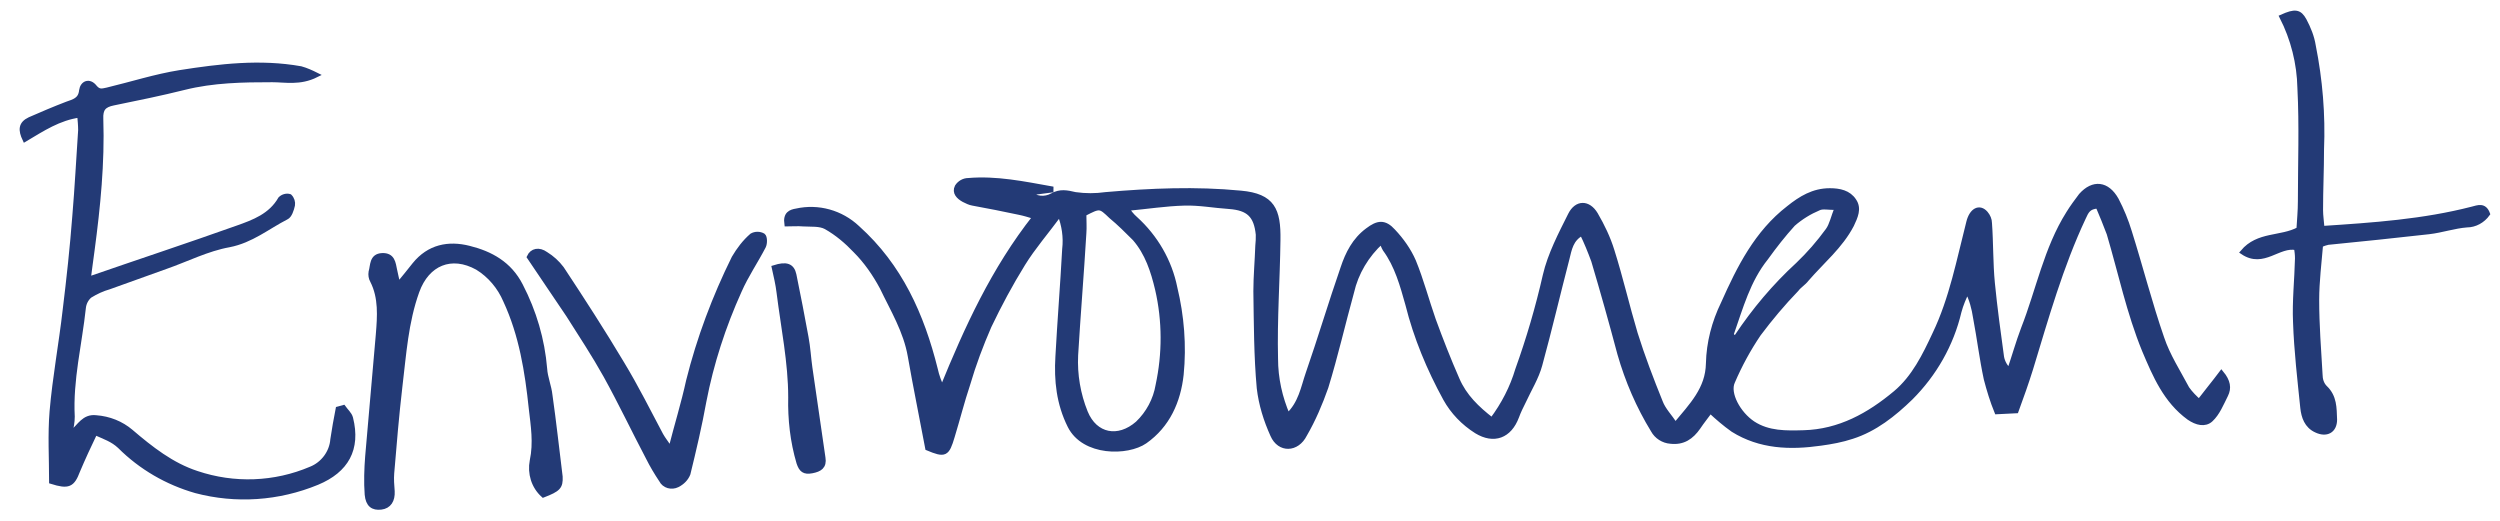 <?xml version="1.0" encoding="utf-8"?>
<!-- Generator: Adobe Illustrator 25.0.1, SVG Export Plug-In . SVG Version: 6.00 Build 0)  -->
<svg version="1.1" id="Layer_1" xmlns="http://www.w3.org/2000/svg" xmlns:xlink="http://www.w3.org/1999/xlink" x="0px" y="0px"
	 viewBox="0 0 516.5 107.7" style="enable-background:new 0 0 516.5 107.7;" xml:space="preserve">
<style type="text/css">
	.st0{fill:#233A76;stroke:#233A76;}
</style>
<g id="Group_312" transform="translate(-992.156 -27.414)">
	<path id="Path_607" class="st0" d="M1209.3,66.7l-4.5,0.6c1.3,1.2,3.2,1.4,4.8,0.5c1.6-0.9,3-0.6,4.7-0.2c2.1,0.3,4.2,0.3,6.3,0
		c9.3-0.8,18.6-1.2,27.9-0.3c6.6,0.6,7.8,3.5,7.7,9.7c-0.1,8.2-0.7,16.4-0.5,24.5c0,4.1,0.9,8.1,2.5,11.8c2.7-2.5,3.2-5.8,4.2-8.7
		c2.5-7.2,4.7-14.6,7.2-21.8c1-3,2.4-5.8,5.1-7.8c2.1-1.6,3.5-1.8,5.3,0.2c1.7,1.8,3.2,3.9,4.2,6.2c1.6,3.9,2.7,8.1,4.1,12.1
		c1.5,4.1,3.1,8.2,4.9,12.3c1.5,3.5,4.1,6,7.2,8.4c2.4-3.2,4.2-6.7,5.3-10.4c2.3-6.4,4.2-12.9,5.7-19.5c1-4.3,3.2-8.5,5.2-12.5
		c1.3-2.6,3.7-2.6,5.2-0.1c1.4,2.4,2.6,4.9,3.4,7.5c1.8,5.7,3.1,11.4,4.8,17.1c1.5,4.8,3.3,9.5,5.2,14.2c0.6,1.6,1.9,2.9,3.1,4.7
		c3.4-4.1,6.7-7.4,6.8-12.7c0.1-4.3,1.2-8.5,3.1-12.4c3.3-7.4,6.9-14.6,13.5-19.7c2.5-2,5.1-3.6,8.5-3.6c2,0,3.9,0.4,5,2.1
		c1.1,1.6,0.3,3.3-0.5,5c-2.3,4.4-6.1,7.5-9.3,11.2c-0.6,0.8-1.5,1.3-2.1,2.1c-2.8,2.9-5.4,6-7.8,9.2c-2.1,3.1-3.9,6.4-5.4,9.9
		c-1.1,2.4,1.2,6.6,4.2,8.6c3.2,2.1,6.9,2,10.5,1.9c7.4-0.2,13.5-3.6,19-8.2c3.8-3.2,6-7.7,8.1-12.2c3.5-7.3,5-15.3,7-23.1
		c0.6-2.4,2.2-3.3,3.5-1.8c0.5,0.6,0.8,1.3,0.8,2c0.3,4.1,0.2,8.3,0.6,12.4c0.5,5.1,1.2,10.2,1.9,15.3c0.2,1.1,0.8,2.1,1.6,2.8
		c1-2.9,1.8-5.8,2.9-8.7c3.1-7.9,4.7-16.5,9.3-23.8c0.8-1.3,1.7-2.5,2.6-3.7c2.5-2.8,5.4-2.5,7.3,0.9c1.1,2.1,2,4.3,2.7,6.6
		c2.3,7.3,4.2,14.8,6.7,22c1.2,3.6,3.4,7,5.2,10.4c0.7,1,1.6,1.9,2.5,2.7c1.6-2.1,3.1-3.9,4.6-5.9c1.4,1.7,1.6,3.1,0.9,4.5
		c-0.9,1.8-1.7,3.8-3.1,5.1c-1.2,1.1-2.9,0.7-4.5-0.4c-4.8-3.5-7-8.7-9.2-13.9c-3.2-7.8-4.9-16-7.3-24.1c-0.7-1.9-1.5-3.8-2.3-5.7
		c-2,0.1-2.4,1.1-3,2.4c-4.7,10-7.7,20.7-10.9,31.2c-0.9,2.9-1.9,5.7-3,8.7l-4,0.2c-0.9-2.2-1.6-4.5-2.2-6.8
		c-0.9-4.2-1.4-8.4-2.2-12.6c-0.3-2-0.8-3.9-1.7-5.6c-0.7,1.4-1.3,2.8-1.7,4.3c-1.6,6.8-5.1,12.9-10,17.8c-3.5,3.4-7.4,6.5-12.1,8
		c-2.1,0.7-4.3,1.1-6.5,1.4c-6.3,0.9-12.5,0.7-18.1-2.8c-1.7-1.2-3.2-2.5-4.7-3.9c-0.8,1.1-1.7,2.2-2.5,3.4c-1.4,2-3.1,3.2-5.7,2.9
		c-1.5-0.1-2.9-1-3.6-2.3c-3-4.9-5.3-10.2-6.9-15.8c-1.7-6.4-3.5-12.8-5.4-19.2c-0.7-1.9-1.5-3.9-2.4-5.7c-2.3,1.2-2.6,3.3-3.1,5.3
		c-1.9,7.3-3.6,14.6-5.6,21.9c-0.7,2.6-2.2,5-3.4,7.6c-0.5,1-1,2-1.4,3.1c-1.5,4-4.7,5.2-8.3,3c-2.7-1.7-4.9-4-6.4-6.7
		c-3.4-6.2-6.1-12.7-7.8-19.5c-1.1-3.9-2.2-8-4.7-11.4c-0.3-0.5-0.5-1.1-0.7-1.6c-3.1,2.8-5.3,6.5-6.2,10.5
		c-1.8,6.5-3.3,13.1-5.3,19.6c-1.2,3.4-2.6,6.7-4.4,9.8c-1.6,3.2-5.2,3.3-6.6,0.1c-1.4-3.1-2.4-6.3-2.8-9.7
		c-0.6-6.6-0.6-13.3-0.7-20c0-3.1,0.3-6.3,0.4-9.4c0.1-0.8,0.1-1.5,0.1-2.3c-0.4-4-2-5.5-6-5.8c-3.1-0.2-6.2-0.8-9.3-0.7
		c-3.8,0.1-7.6,0.7-11.9,1.1c0.5,0.7,1.1,1.5,1.8,2.1c4.2,3.8,7.1,8.8,8.2,14.3c1.4,5.8,1.9,11.9,1.3,17.9
		c-0.6,5.5-2.8,10.5-7.5,13.8c-3.6,2.5-12.6,2.6-15.5-3.2c-2.3-4.6-2.8-9.4-2.5-14.3c0.4-7.4,1-14.8,1.4-22.2c0.3-2.5-0.1-5-1-7.3
		c-2.8,3.8-5.5,6.9-7.6,10.3c-2.6,4.2-4.9,8.5-7,12.9c-1.7,3.9-3.2,7.9-4.4,12c-1.2,3.6-2.1,7.2-3.2,10.8c-1.1,3.7-1.5,3.9-5.1,2.4
		c-1.2-6.4-2.5-12.7-3.6-19c-0.9-5.2-3.6-9.6-5.8-14.2c-1.5-2.8-3.3-5.4-5.5-7.6c-1.8-1.9-3.8-3.6-6.1-4.9c-1.3-0.7-3.1-0.5-4.7-0.6
		c-1.1-0.1-2.3,0-3.4,0c-0.3-2.1,0.8-2.5,2-2.7c4.5-1,9.2,0.3,12.6,3.5c8.8,7.9,13.3,18,16.1,29.2c0.3,1.4,0.8,2.7,1.4,4
		c5.1-12.5,10.6-24.6,19.2-35.5c-1.3-0.4-2.3-0.7-3.3-0.9c-3.2-0.7-6.4-1.3-9.6-1.9c-0.6-0.1-1.2-0.4-1.8-0.7
		c-1.1-0.6-2-1.5-1.4-2.7c0.5-0.8,1.4-1.3,2.3-1.3c5.8-0.5,11.5,0.7,17.1,1.7L1209.3,66.7z M1216.1,71.6c0,1.5,0.1,2.7,0,4
		c-0.5,8.4-1.2,16.8-1.7,25.2c-0.2,4,0.5,8.1,2,11.8c2,4.9,6.8,5.8,10.8,2.3c2.2-2.1,3.7-4.9,4.2-7.9c1.4-6.5,1.4-13.3-0.1-19.8
		c-0.9-3.8-2.1-7.5-4.7-10.5c-1.6-1.6-3.2-3.2-4.9-4.6C1219.4,69.9,1219.4,69.9,1216.1,71.6L1216.1,71.6z M1371.7,70.3
		c-1.9,0-3-0.3-3.8,0.1c-1.9,0.8-3.7,1.9-5.3,3.3c-2,2.2-3.8,4.5-5.6,7c-3.7,4.6-5.2,10.2-7.1,15.6c-0.1,0.2,0.2,0.6,0.4,0.9
		c0.3-0.1,0.6-0.1,0.7-0.3c3.6-5.4,7.8-10.4,12.6-14.8c2.3-2.2,4.3-4.5,6.2-7.1C1370.6,73.9,1370.9,72.3,1371.7,70.3L1371.7,70.3z"
		/>
	<path id="Path_608" class="st0" d="M1063.1,111.6c0.5,0.7,1.3,1.4,1.5,2.2c1.6,6.4-0.9,10.8-6.9,13.3c-8,3.3-16.8,3.9-25.1,1.7
		c-5.9-1.7-11.3-4.8-15.7-9.2c-1.5-1.4-3.1-1.9-5.1-2.8c-1.3,2.7-2.5,5.3-3.6,7.9c-1.1,2.9-1.9,3.3-5.4,2.2c0-4.8-0.3-9.7,0.1-14.5
		c0.6-7,1.9-13.9,2.7-20.9c0.8-6.5,1.5-13,2-19.5c0.5-5.9,0.8-11.8,1.2-17.7c0-1-0.1-2-0.2-3.1c-4.3,0.6-7.6,2.8-11.3,5
		c-0.9-1.9-0.9-3.2,1-4.1c2.5-1.1,5.1-2.2,7.7-3.2c1.4-0.5,2.8-0.8,3-2.8c0.2-1.5,1.6-2.1,2.7-0.7c0.9,1.1,1.6,0.8,2.6,0.6
		c5-1.2,10-2.8,15-3.6c8.3-1.3,16.6-2.3,25-0.8c1.1,0.3,2.2,0.8,3.2,1.3c-3.4,1.7-6.4,1-9.1,1c-6.1,0-12.2,0.1-18.2,1.6
		c-4.8,1.2-9.7,2.2-14.6,3.2c-2,0.4-2.7,1.2-2.6,3.3c0.3,9.1-0.6,18.1-1.8,27.1c-0.3,2-0.5,3.9-0.8,6c10.4-3.6,20.7-7,30.8-10.6
		c3.4-1.2,6.9-2.5,8.9-6c0.5-0.5,1.3-0.7,1.9-0.5c0.5,0.5,0.7,1.2,0.6,1.8c-0.2,0.9-0.6,2.2-1.3,2.5c-3.9,2-7.2,4.8-11.8,5.7
		c-4.5,0.8-8.8,3-13.1,4.5c-3.9,1.4-7.8,2.8-11.7,4.2c-1.4,0.4-2.7,1-4,1.8c-0.7,0.6-1.2,1.5-1.3,2.5c-0.8,7.5-2.7,14.9-2.3,22.5
		c0,1.1-0.2,2.2-0.5,3.3c0.3,0,0.4,0,0.5-0.1c1.5-1.2,2.4-3.3,4.9-3c2.7,0.2,5.2,1.2,7.2,2.9c4.1,3.5,8.4,6.9,13.6,8.6
		c7.7,2.6,16.1,2.3,23.6-0.9c2.5-1,4.3-3.4,4.5-6.1c0.3-2.1,0.7-4.2,1.1-6.3L1063.1,111.6z"/>
	<path id="Path_609" class="st0" d="M1104.4,129.7c-2-1.8-2.8-4.5-2.3-7.1c0.8-3.7,0.2-7.3-0.2-10.8c-0.8-7.6-2-15.2-5.3-22.3
		c-1.2-2.8-3.2-5.2-5.8-6.8c-5.4-3-10.4-0.9-12.5,4.9c-2.3,6.4-2.7,13-3.5,19.6c-0.7,6-1.2,12-1.7,18c-0.1,1.2,0,2.5,0.1,3.7
		c0.1,1.9-0.7,3.1-2.3,3.3c-1.7,0.2-2.7-0.5-2.9-2.6c-0.2-2.6-0.1-5.3,0.1-7.9c0.7-8.4,1.5-16.8,2.2-25.2c0.3-3.7,0.6-7.6-1.2-11.1
		c-0.3-0.5-0.4-1.2-0.3-1.8c0.4-1.3,0.1-3.3,2.3-3.4c2.2-0.1,2.3,1.6,2.6,3c0.2,0.9,0.4,1.9,0.7,3.1c1.3-1.6,2.4-2.9,3.4-4.2
		c3-3.7,7-4.5,11.3-3.4c4.4,1.1,8.3,3.2,10.6,7.7c2.8,5.4,4.5,11.2,5,17.2c0.1,1.8,0.9,3.6,1.1,5.5c0.8,5.6,1.4,11.2,2.1,16.8
		C1108,128,1107.5,128.5,1104.4,129.7z"/>
	<path id="Path_610" class="st0" d="M1463.6,30.9c2.7-1.2,3.6-1.1,4.6,0.7c0.9,1.7,1.6,3.4,1.9,5.3c1.4,7,2,14.2,1.7,21.4
		c0,4.2-0.2,8.3-0.2,12.5c0,1.2,0.2,2.4,0.3,3.8c10.7-0.7,20.9-1.4,31-4c1.2-0.3,2.5-0.9,3.2,1c-1,1.4-2.6,2.3-4.3,2.3
		c-2.6,0.2-5.2,1.1-7.8,1.4c-7,0.8-13.9,1.5-20.9,2.2c-0.5,0.1-1,0.3-1.5,0.5c-0.3,3.7-0.8,7.6-0.8,11.4c0,5.1,0.4,10.3,0.7,15.4
		c0,1,0.3,2,1,2.7c2,1.9,1.9,4.2,2,6.6c0,2.3-1.7,3.2-3.8,2.2c-2-0.9-2.6-2.8-2.8-4.6c-0.6-5.9-1.3-11.8-1.5-17.7
		c-0.2-4.4,0.3-8.8,0.4-13.2c0-0.8-0.1-1.5-0.2-2.2c-3.7-0.8-6.8,3.8-11.1,0.9c3.2-3.8,7.9-2.7,11.6-4.7c0.1-1.8,0.3-3.8,0.3-5.8
		c0-7.8,0.3-15.6-0.1-23.4C1467.2,40.5,1465.9,35.4,1463.6,30.9z"/>
	<path id="Path_611" class="st0" d="M1101.5,80.5c0.6-1.3,2-1.6,3.4-0.6c1.3,0.8,2.4,1.8,3.3,3c4.3,6.5,8.5,13,12.5,19.7
		c2.9,4.8,5.4,9.8,8,14.7c0.5,0.9,1.1,1.6,2,3c1.3-5.1,2.7-9.6,3.7-14.2c2.2-8.8,5.4-17.3,9.4-25.4c1-1.7,2.2-3.3,3.7-4.6
		c0.7-0.4,1.6-0.4,2.3,0c0.4,0.3,0.4,1.6,0.1,2.2c-1.6,3.1-3.6,6-5,9.2c-3.3,7.3-5.8,15-7.3,22.8c-0.9,5-2.1,10.1-3.3,15
		c-0.4,1-1.2,1.8-2.2,2.3c-1.2,0.6-2.7,0.2-3.3-1c-1-1.5-1.9-3-2.7-4.6c-3-5.7-5.7-11.4-8.8-17c-2.4-4.3-5.1-8.4-7.7-12.5
		C1107,88.6,1104.3,84.7,1101.5,80.5z"/>
	<path id="Path_612" class="st0" d="M1152.1,82.7c2.5-0.8,3.7-0.4,4.1,1.5c0.9,4.3,1.7,8.6,2.5,12.9c0.4,2.1,0.5,4.2,0.8,6.3
		c0.9,6.2,1.8,12.4,2.7,18.6c0.3,1.8-0.7,2.4-2.3,2.7s-2.2-0.2-2.7-1.7c-1.3-4.4-1.8-9-1.7-13.5c0-7.2-1.5-14.4-2.4-21.6
		C1152.9,86.2,1152.5,84.5,1152.1,82.7z"/>
</g>
</svg>
